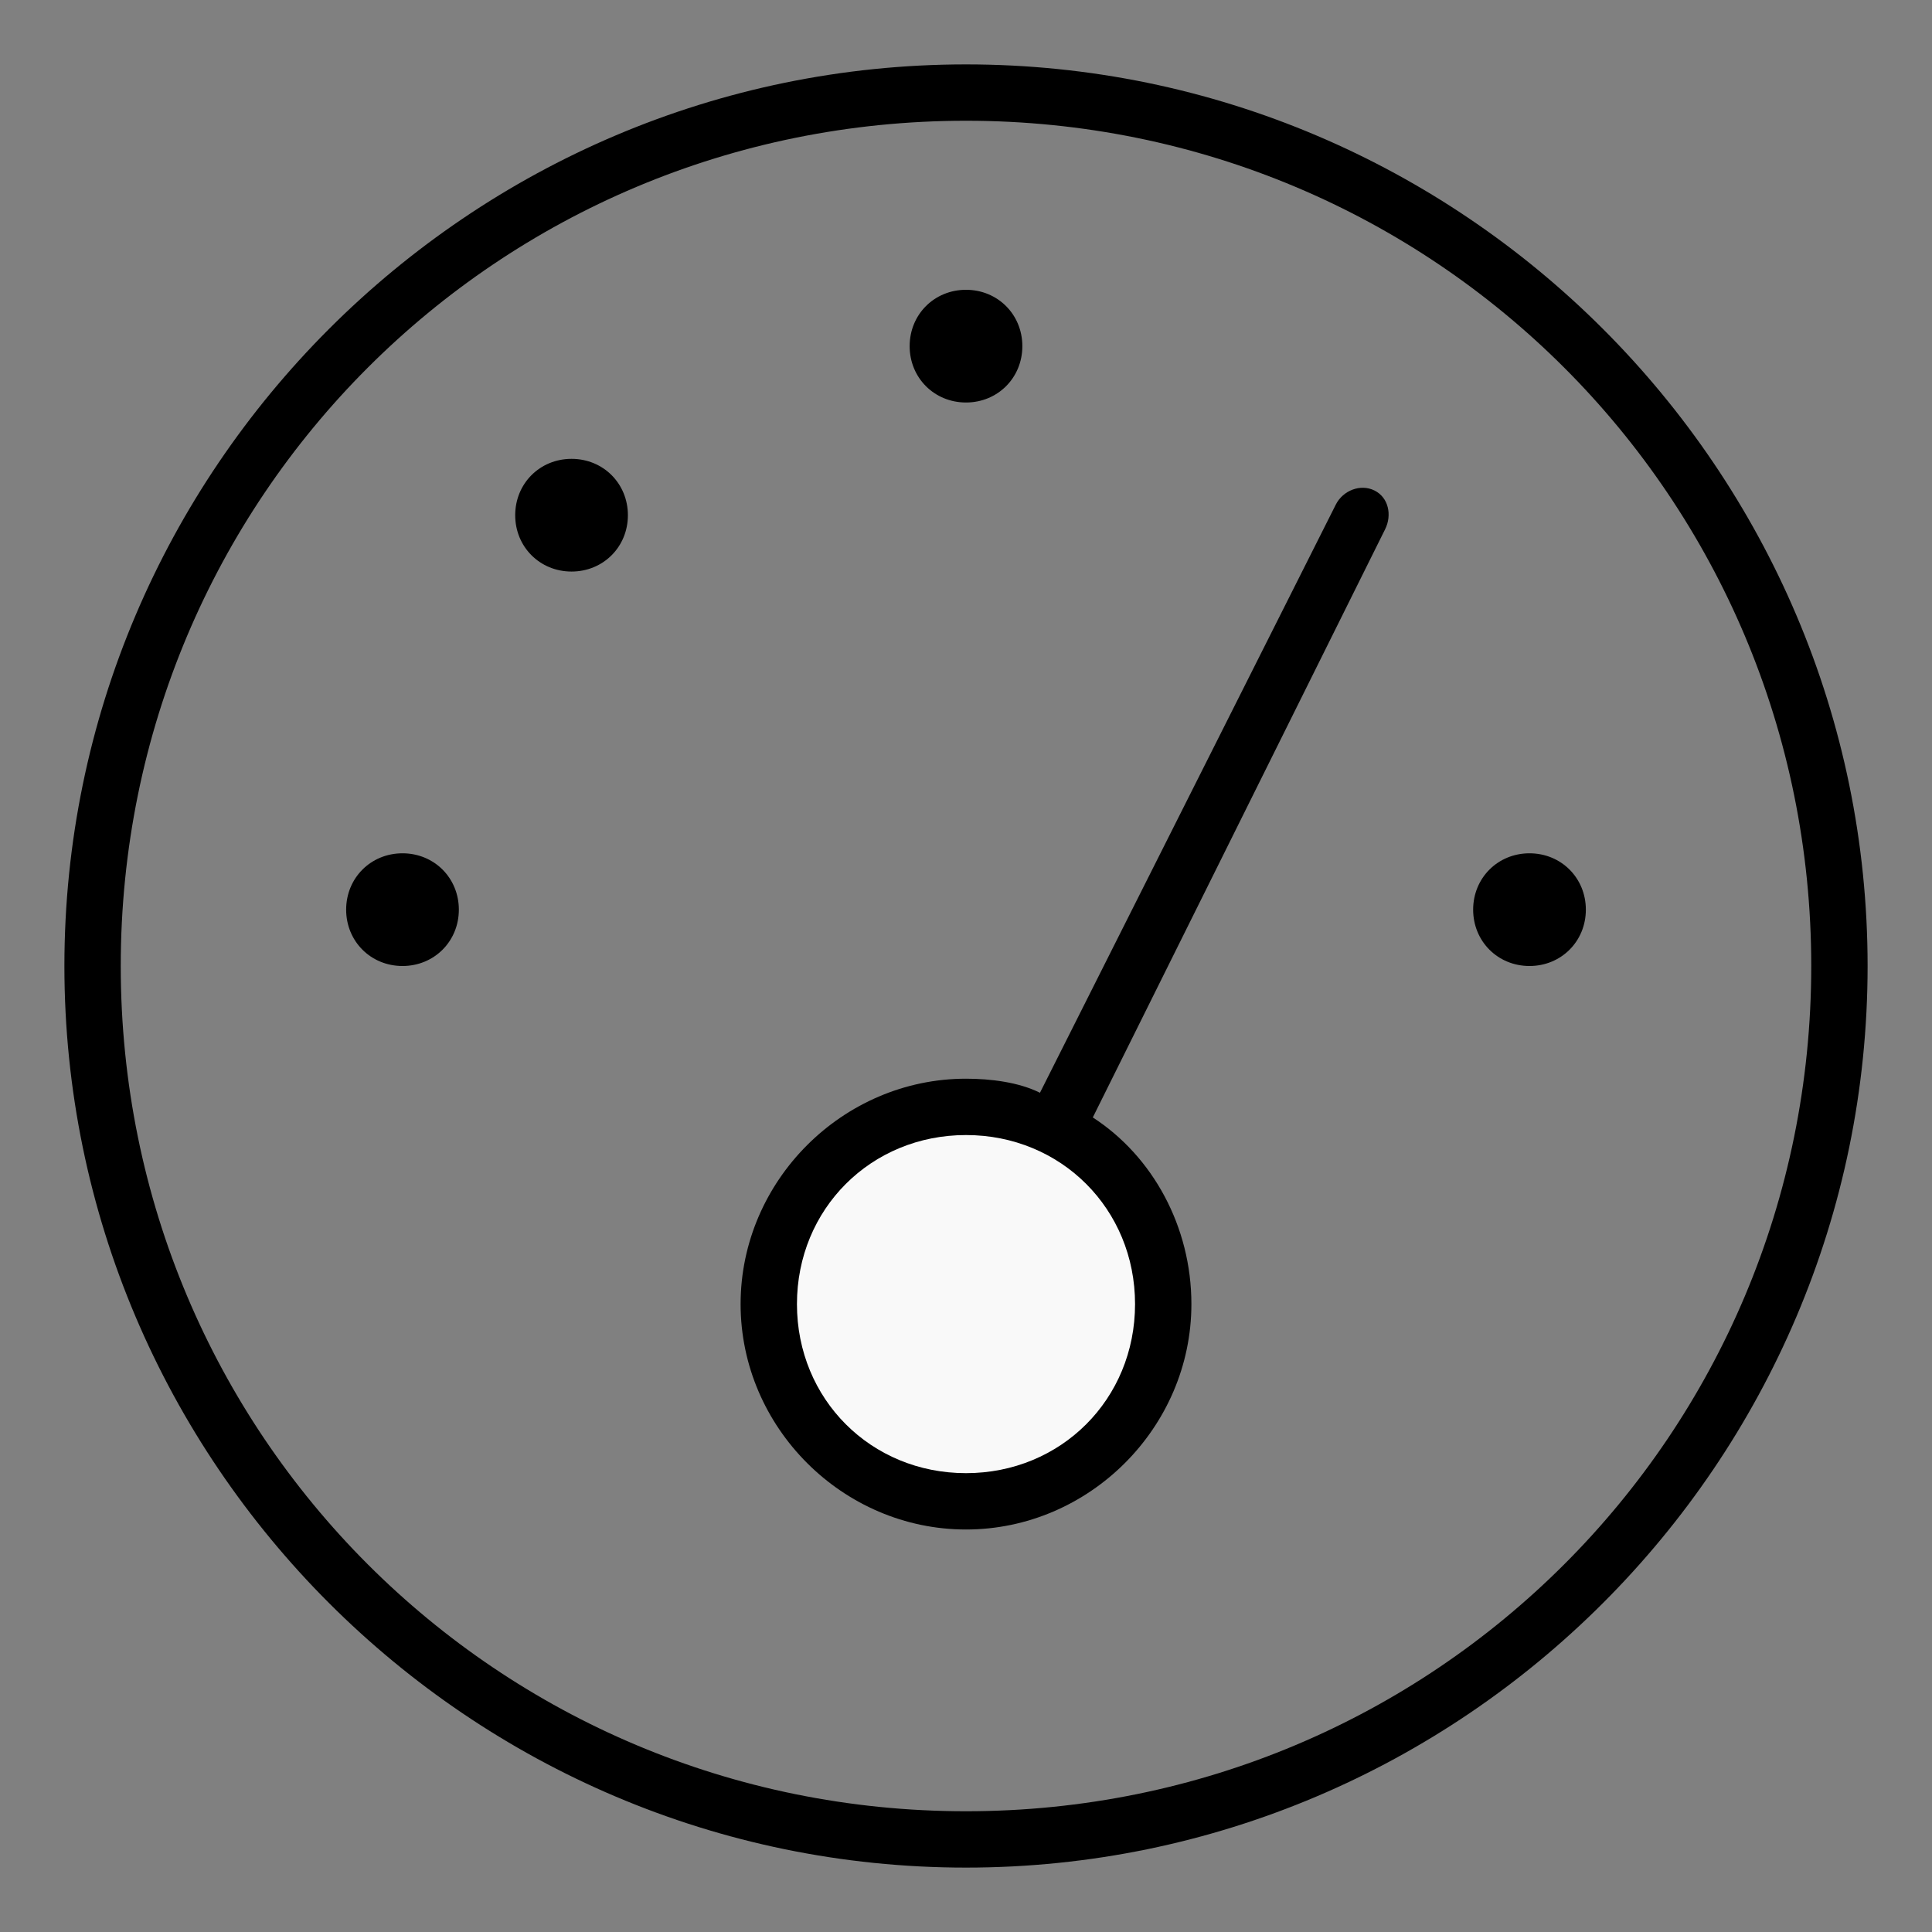 <svg width="60" height="60" viewBox="0 0 60 60" fill="none" xmlns="http://www.w3.org/2000/svg">
<rect x="0" y="0" width="60" height="60" fill="#808080" stroke="none"/>
<path d="M30 3.75C15.453 3.75 3.75 15.453 3.75 30C3.75 44.547 15.453 56.25 30 56.25C44.547 56.25 56.25 44.547 56.25 30C56.25 15.453 44.547 3.75 30 3.75ZM30 58C14.578 58 2 45.422 2 30C2 14.578 14.578 2 30 2C45.422 2 58 14.578 58 30C58 45.422 45.422 58 30 58ZM31.75 10.75C31.75 11.734 30.984 12.5 30 12.5C29.016 12.5 28.25 11.734 28.25 10.75C28.25 9.766 29.016 9 30 9C30.984 9 31.75 9.766 31.75 10.75ZM19.5 16C19.5 16.984 18.734 17.75 17.75 17.75C16.766 17.75 16 16.984 16 16C16 15.016 16.766 14.25 17.75 14.25C18.734 14.25 19.5 15.016 19.5 16ZM12.5 30C11.516 30 10.75 29.234 10.75 28.25C10.75 27.266 11.516 26.5 12.5 26.5C13.484 26.5 14.25 27.266 14.25 28.25C14.25 29.234 13.484 30 12.5 30ZM49.25 28.25C49.25 29.234 48.484 30 47.5 30C46.516 30 45.75 29.234 45.75 28.25C45.75 27.266 46.516 26.5 47.5 26.5C48.484 26.5 49.25 27.266 49.25 28.25Z" fill="black"/>
<path d="M30 47.5C33.828 47.5 37 44.328 37 40.5C37 38.094 35.797 35.906 33.938 34.703L43.016 16.437C43.234 16 43.125 15.453 42.688 15.234C42.25 15.015 41.703 15.234 41.484 15.672L32.297 33.937C31.641 33.609 30.766 33.5 30 33.5C26.172 33.5 23 36.672 23 40.5C23 44.328 26.172 47.5 30 47.5Z" fill="black"/>
<path d="M30 45.75C27.047 45.75 24.75 43.453 24.75 40.5C24.75 37.547 27.047 35.25 30 35.25C32.953 35.25 35.25 37.547 35.25 40.5C35.25 43.453 32.953 45.75 30 45.75Z" fill="#F9F9F9"/>
</svg>
